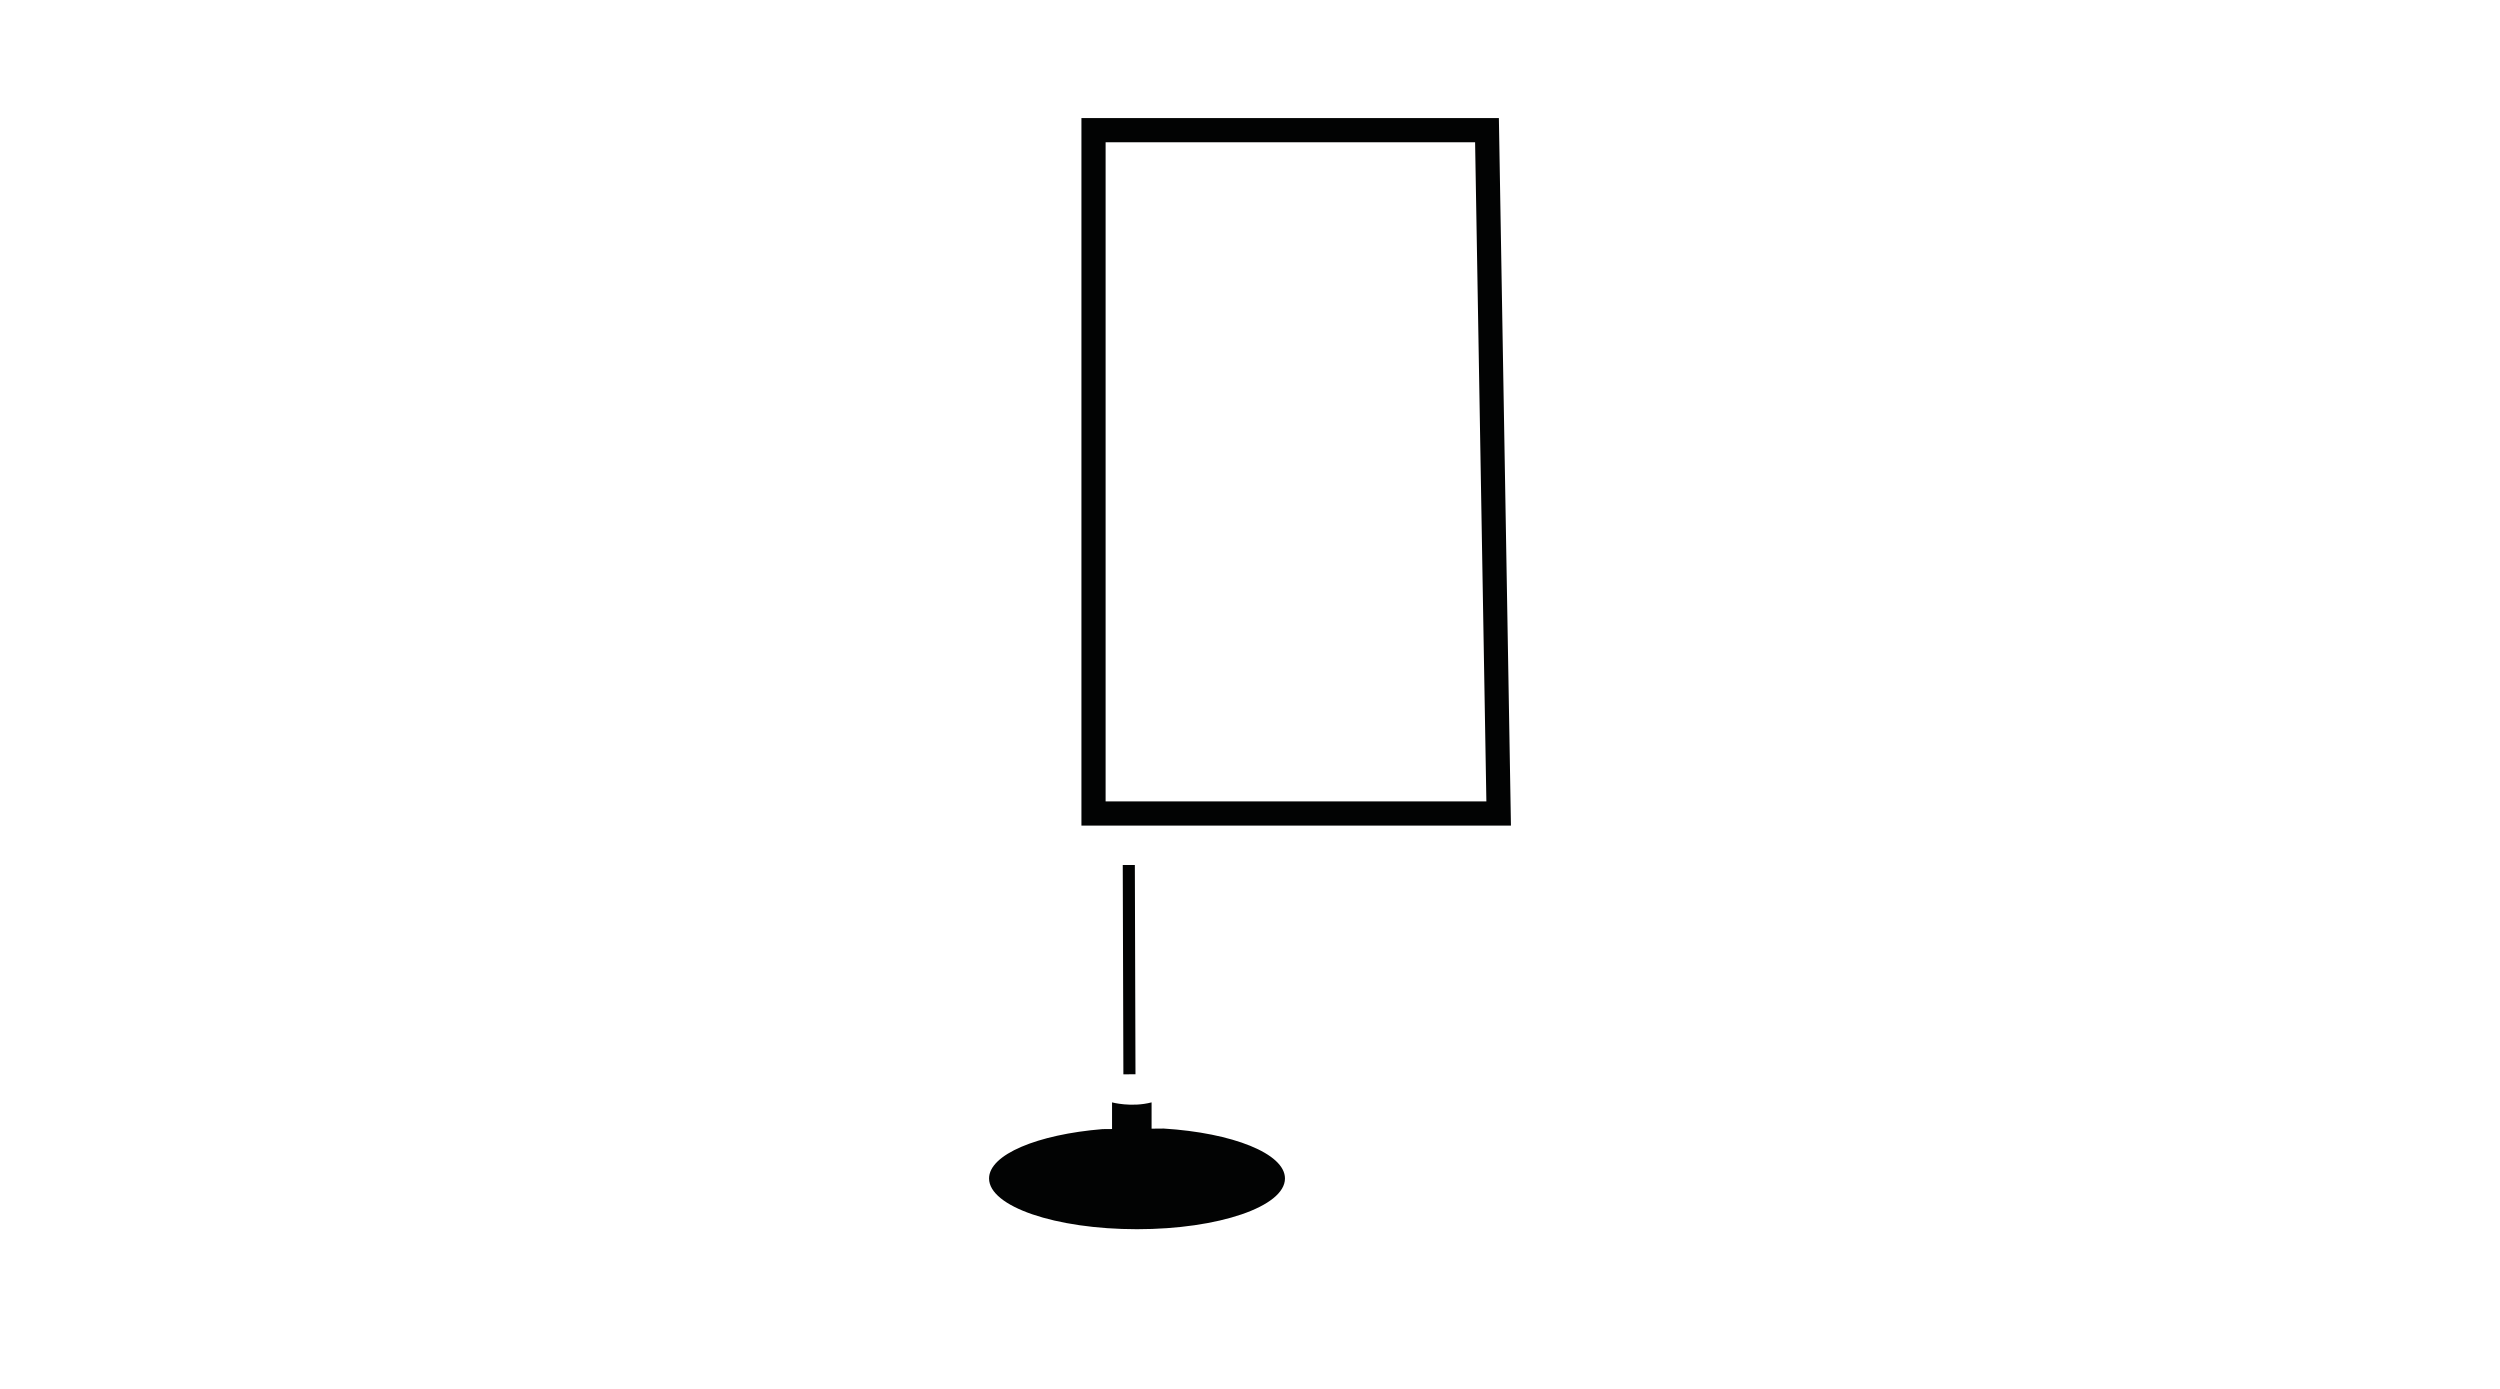 <?xml version="1.0" encoding="utf-8"?>
<!-- Generator: Adobe Illustrator 16.0.0, SVG Export Plug-In . SVG Version: 6.00 Build 0)  -->
<!DOCTYPE svg PUBLIC "-//W3C//DTD SVG 1.1//EN" "http://www.w3.org/Graphics/SVG/1.1/DTD/svg11.dtd">
<svg version="1.1" id="Capa_1" xmlns="http://www.w3.org/2000/svg" xmlns:xlink="http://www.w3.org/1999/xlink" x="0px" y="0px"
	 width="180px" height="100px" viewBox="0 0 180 100" enable-background="new 0 0 180 100" xml:space="preserve">
<g>
	<g>
		<path fill="#020303" d="M83.789,81.256c4.965,0.31,8.729,1.801,8.729,3.594c0,2.018-4.77,3.653-10.653,3.653
			s-10.653-1.636-10.653-3.653c0-1.725,3.485-3.17,8.172-3.554"/>
	</g>
	<g>
		<path fill="#020303" d="M108.788,59.443H77.863V8.5h30.056L108.788,59.443z M79.604,57.703h27.415l-0.812-47.462H79.604V57.703z"
			/>
	</g>
	<g>
		
			<rect x="73.787" y="69.401" transform="matrix(0.003 1 -1 0.003 150.889 -11.716)" fill="#020303" width="15.069" height="0.871"/>
	</g>
	<g>
		<path fill="#020303" d="M80.067,79.371c0,0,1.392,0.379,2.847,0v3.923c0,0-1.708,0.821-2.847,0V79.371z"/>
	</g>
</g>
</svg>
